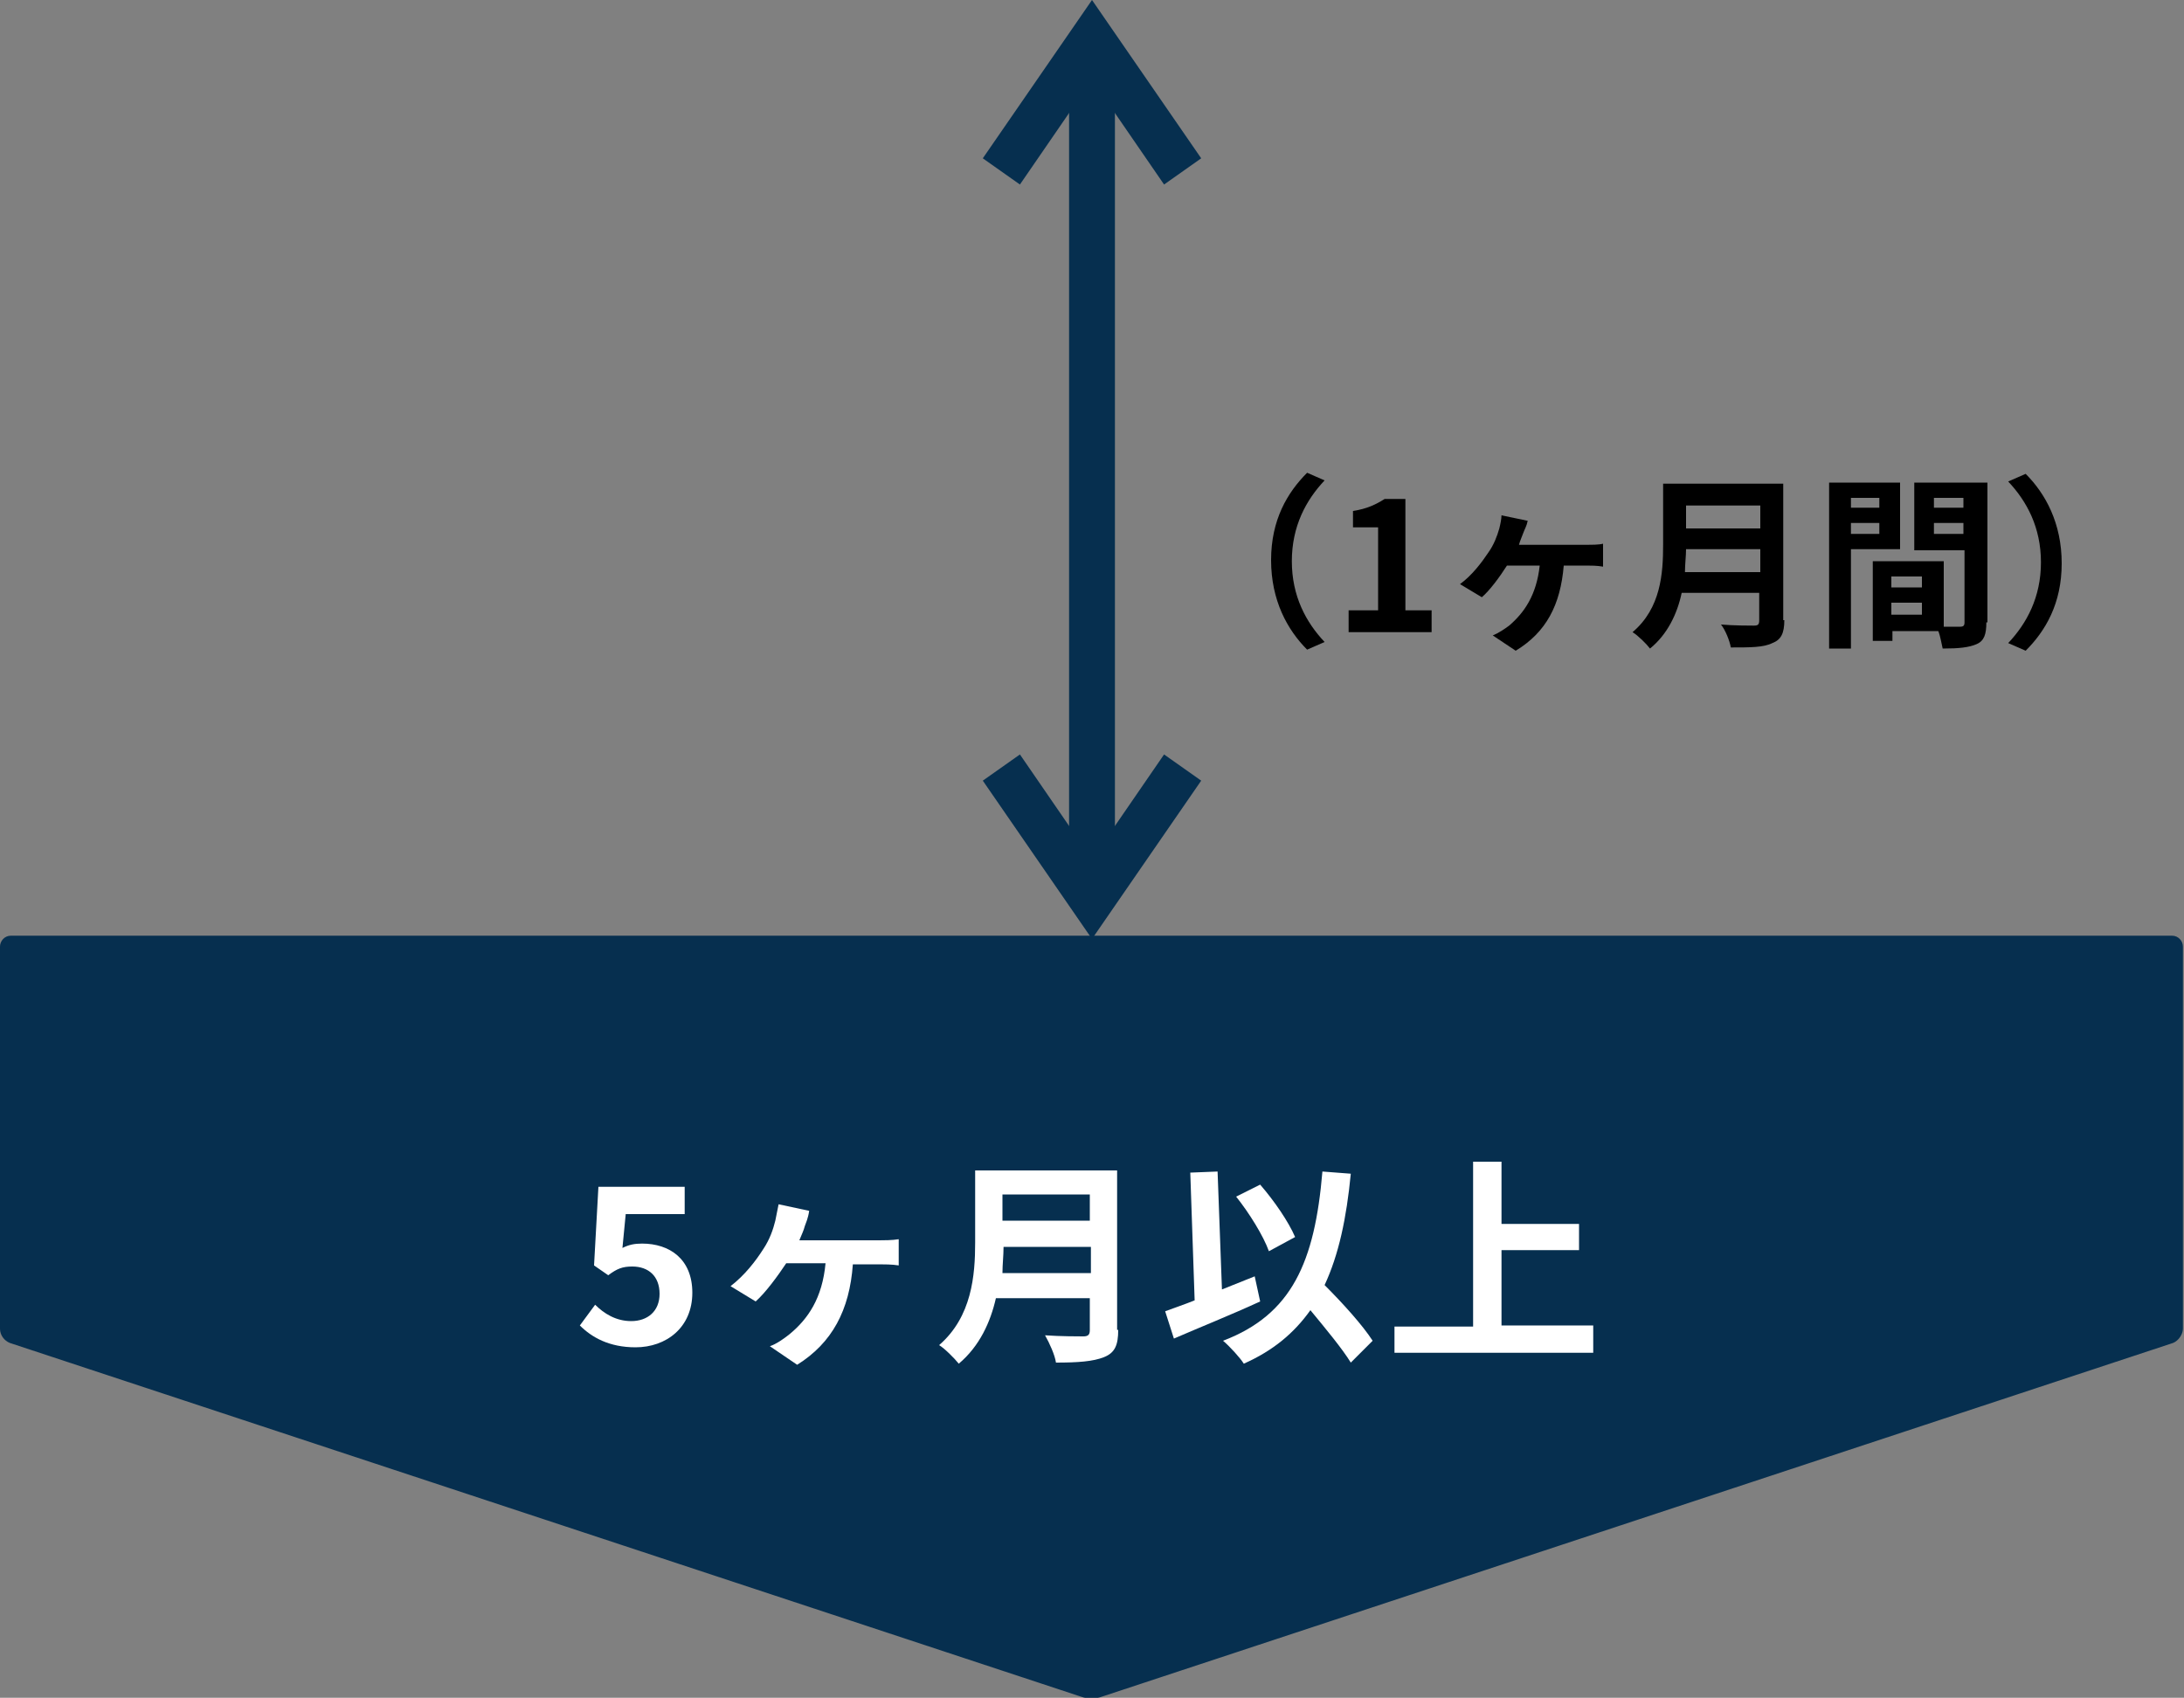 <?xml version="1.0" encoding="utf-8"?>
<!-- Generator: Adobe Illustrator 26.3.1, SVG Export Plug-In . SVG Version: 6.00 Build 0)  -->
<svg version="1.1" xmlns="http://www.w3.org/2000/svg" xmlns:xlink="http://www.w3.org/1999/xlink" x="0px" y="0px"
	 viewBox="0 0 200 155.5" style="enable-background:new 0 0 200 155.5;" xml:space="preserve">
<rect x="0" y="0" width="200" height="155.5" fill="#808080" stroke="none"/>
<style type="text/css">
	.st0{fill:#062F4F;}
	.st1{fill:#FFFFFF;}
</style>
<g id="レイヤー_1">
</g>
<g id="図形">
	<g>
		<path class="st0" d="M1,85.7c-0.6,0-1,0.5-1,1v35c0,0.6,0.4,1.1,0.9,1.3l98.1,32.4c0.5,0.2,1.4,0.2,1.9,0l98.1-32.4
			c0.5-0.2,0.9-0.8,0.9-1.3v-35c0-0.5-0.4-1-1-1H1z"/>
	</g>
	<g>
		<rect x="97.9" y="3.7" class="st0" width="4.2" height="78.7"/>
		<polygon class="st0" points="106.6,16.9 100,7.3 93.4,16.9 90,14.5 100,0 110,14.5 		"/>
		<polygon class="st0" points="100,86 90,71.5 93.4,69.1 100,78.7 106.6,69.1 110,71.5 		"/>
	</g>
</g>
<g id="文字">
	<g>
		<g>
			<path class="st1" d="M53.1,121.4l1.4-1.9c0.8,0.8,1.9,1.5,3.3,1.5c1.5,0,2.6-0.9,2.6-2.5c0-1.6-1-2.5-2.5-2.5
				c-0.9,0-1.4,0.2-2.2,0.8l-1.3-0.9l0.4-7.2h7.9v2.5h-5.4l-0.3,3.1c0.6-0.3,1.1-0.4,1.8-0.4c2.5,0,4.6,1.4,4.6,4.5
				c0,3.2-2.4,5-5.2,5C55.8,123.4,54.2,122.5,53.1,121.4z"/>
			<path class="st1" d="M73.7,112.3c-0.1,0.4-0.3,0.8-0.5,1.3h7.3c0.4,0,1.2,0,1.8-0.1v2.4c-0.6-0.1-1.4-0.1-1.8-0.1h-2.4
				c-0.3,4.2-1.9,7.2-5.1,9.2l-2.5-1.7c0.6-0.2,1.3-0.7,1.8-1.1c1.7-1.4,3-3.3,3.3-6.5H72c-0.8,1.2-1.9,2.7-2.8,3.5l-2.3-1.4
				c1.3-1,2.3-2.3,3-3.4c0.6-0.9,0.9-1.8,1.1-2.6c0.1-0.5,0.2-1,0.3-1.5l2.8,0.6C74,111.6,73.8,112,73.7,112.3z"/>
			<path class="st1" d="M102.4,121.8c0,1.4-0.3,2.1-1.3,2.5c-1,0.4-2.4,0.5-4.4,0.5c-0.1-0.7-0.6-1.8-1-2.5c1.4,0.1,3.1,0.1,3.5,0.1
				c0.5,0,0.6-0.2,0.6-0.6v-2.9h-8.6c-0.5,2.2-1.5,4.4-3.4,6c-0.4-0.5-1.3-1.4-1.8-1.7c3-2.6,3.3-6.4,3.3-9.4v-6.6h13V121.8z
				 M99.9,116.6v-2.4h-8c0,0.8-0.1,1.6-0.1,2.4H99.9z M91.8,109.4v2.4h8v-2.4H91.8z"/>
			<path class="st1" d="M115.4,119.2c-2.6,1.2-5.6,2.4-7.9,3.4l-0.8-2.5c0.8-0.3,1.7-0.6,2.7-1l-0.4-11.7l2.5-0.1l0.4,10.8
				c1-0.4,2-0.8,3-1.2L115.4,119.2z M123.7,124.8c-0.8-1.3-2.3-3.1-3.7-4.8c-1.5,2.1-3.4,3.7-6.1,4.9c-0.3-0.5-1.3-1.6-1.9-2.1
				c6.3-2.4,8.4-7.2,9.1-15.5l2.6,0.2c-0.4,4.1-1.1,7.4-2.4,10.2c1.7,1.7,3.5,3.7,4.4,5.1L123.7,124.8z M116.2,114.6
				c-0.5-1.4-1.8-3.5-3-5l2.2-1.1c1.3,1.5,2.6,3.4,3.2,4.8L116.2,114.6z"/>
			<path class="st1" d="M145.9,121.5v2.4h-18.2v-2.4h7.2v-15.1h2.6v5.7h7.1v2.4h-7.1v6.9H145.9z"/>
		</g>
	</g>
	<g>
		<path d="M119.7,43.3l1.6,0.7c-1.7,1.8-3,4.2-3,7.4s1.3,5.6,3,7.4l-1.6,0.7c-1.8-1.8-3.3-4.5-3.3-8.2S117.9,45.1,119.7,43.3z"/>
		<path d="M123.5,55.9h2.7v-7.6h-2.3v-1.5c1.3-0.2,2.1-0.6,2.9-1.1h1.9v10.2h2.4v2h-7.6V55.9z"/>
		<path d="M139.5,48.8c-0.1,0.3-0.3,0.7-0.4,1.1h6.2c0.4,0,1.1,0,1.5-0.1v2.1c-0.5-0.1-1.2-0.1-1.5-0.1h-2.1
			c-0.3,3.6-1.6,6.1-4.4,7.8l-2.1-1.4c0.5-0.2,1.1-0.6,1.5-0.9c1.4-1.2,2.5-2.8,2.8-5.5h-3c-0.7,1.1-1.6,2.3-2.3,2.9l-2-1.2
			c1.1-0.8,2-2,2.6-2.9c0.5-0.7,0.8-1.5,1-2.2c0.1-0.4,0.2-0.9,0.2-1.2l2.4,0.5C139.8,48.2,139.6,48.5,139.5,48.8z"/>
		<path d="M163.4,56.8c0,1.2-0.3,1.8-1.1,2.1c-0.8,0.4-2,0.4-3.8,0.4c-0.1-0.6-0.5-1.6-0.9-2.1c1.2,0.1,2.6,0.1,3,0.1
			c0.4,0,0.5-0.1,0.5-0.5v-2.5H154c-0.4,1.9-1.3,3.8-2.9,5.1c-0.3-0.4-1.1-1.2-1.6-1.5c2.6-2.2,2.8-5.4,2.8-8v-5.6h11V56.8z
			 M161.2,52.4v-2.1h-6.8c0,0.6-0.1,1.4-0.1,2.1H161.2z M154.4,46.3v2.1h6.8v-2.1H154.4z"/>
		<path d="M169.5,50.3v9.1h-2V44.2h6.5v6.1H169.5z M169.5,45.6v0.9h2.6v-0.9H169.5z M172.1,48.9v-1h-2.6v1H172.1z M181.9,57
			c0,1.1-0.2,1.7-0.9,2c-0.7,0.3-1.6,0.4-3.1,0.4c-0.1-0.4-0.2-1.1-0.4-1.6h-4.2v0.9h-1.8v-7.3h0.8v0l5.7,0v6c0.7,0,1.3,0,1.5,0
			c0.3,0,0.4-0.1,0.4-0.4v-6.6h-4.6v-6.2h6.7V57z M176,52.8h-2.8v1h2.8V52.8z M176,56.3v-1.1h-2.8v1.1H176z M177.1,45.6v0.9h2.7
			v-0.9H177.1z M179.8,48.9v-1h-2.7v1H179.8z"/>
		<path d="M185.5,59.6l-1.6-0.7c1.7-1.8,3-4.2,3-7.4s-1.3-5.6-3-7.4l1.6-0.7c1.8,1.8,3.3,4.5,3.3,8.2S187.3,57.8,185.5,59.6z"/>
	</g>
</g>
</svg>
